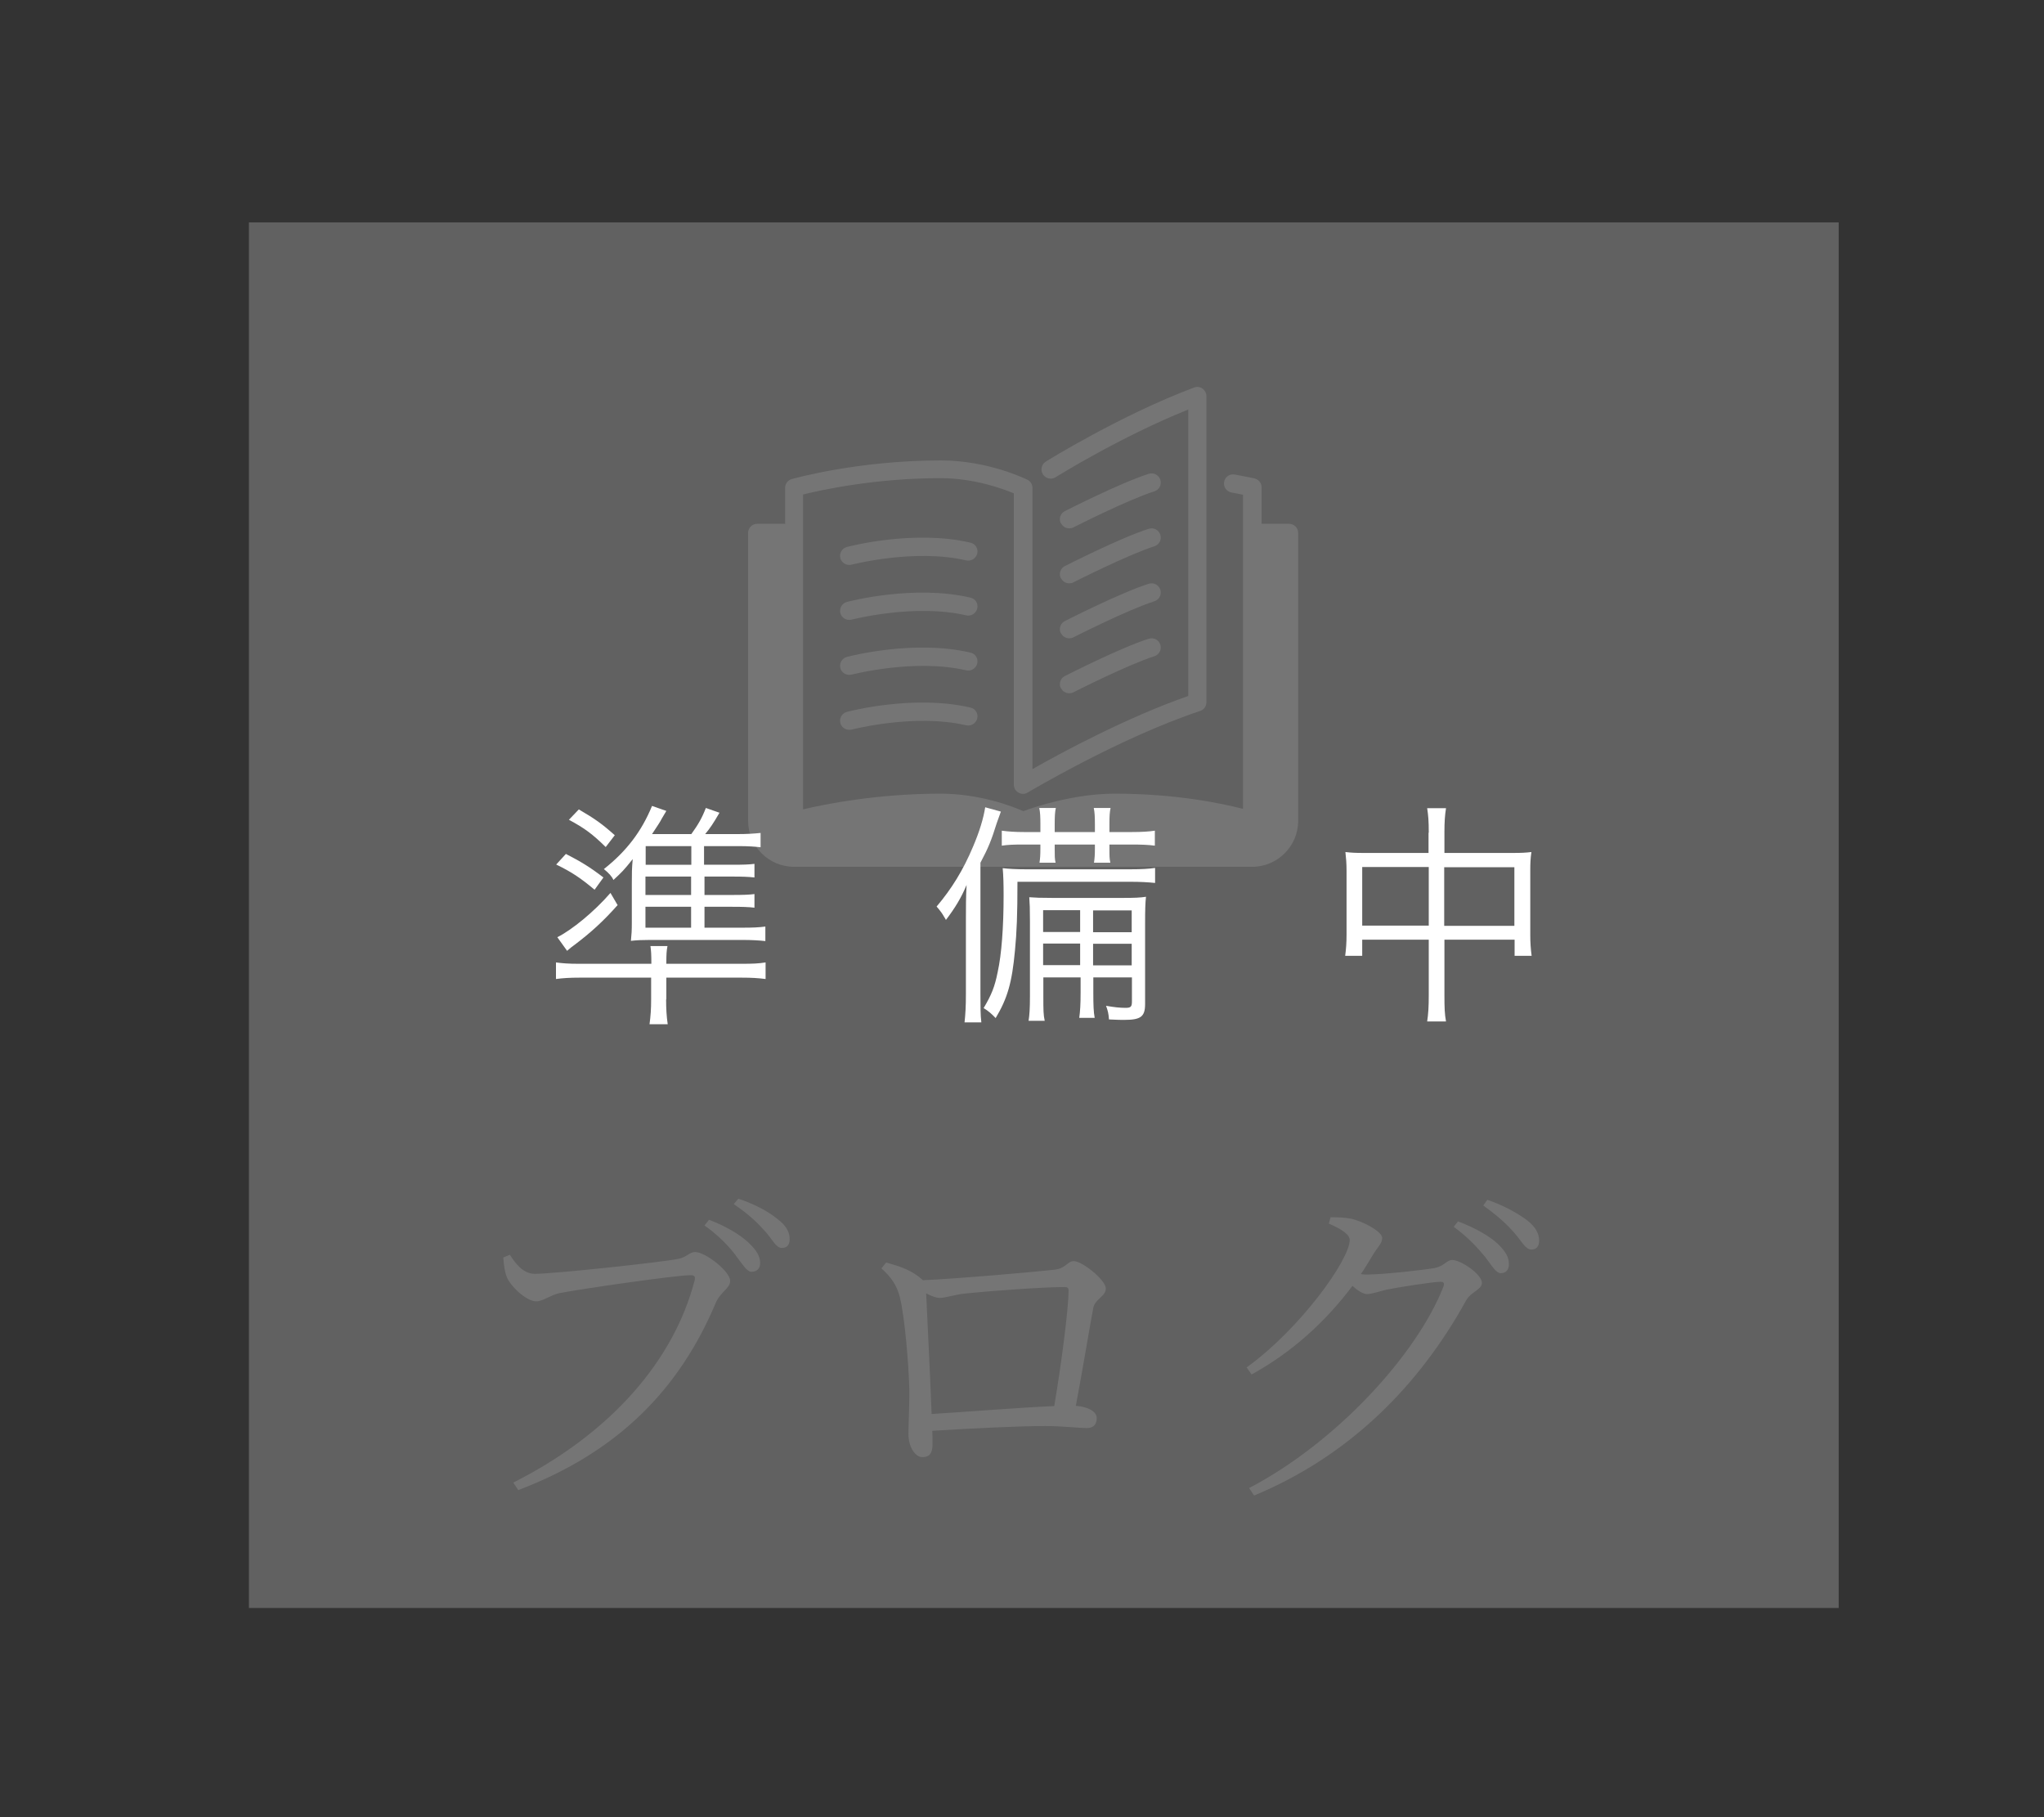 <?xml version="1.0" encoding="UTF-8"?><svg id="_レイヤー_2" xmlns="http://www.w3.org/2000/svg" viewBox="0 0 90 80"><rect x="0" y="0" width="90" height="80" fill="#333333" stroke="none"/><defs><style>.cls-1{fill:none;}.cls-2{fill:#fff;}.cls-3{fill:#666;opacity:.9;}</style></defs><g id="header"><rect class="cls-1" width="90" height="80"/><path class="cls-2" d="M23.54,56.08c.84,0,5.61-.51,6.33-.66.39-.08.48-.3.74-.3.45,0,1.54.85,1.54,1.27,0,.33-.43.48-.64.98-1.58,3.75-4.26,6.55-8.69,8.23l-.22-.33c4.3-2.17,7.06-5.37,7.98-8.88.06-.22-.03-.25-.18-.25-.66,0-4.92.62-5.77.79-.41.09-.72.36-1.02.36-.45,0-1.16-.7-1.3-1.08-.08-.21-.12-.45-.15-.85l.29-.12c.25.38.57.84,1.11.84ZM32.4,55.27c-.3-.39-.72-.85-1.38-1.32l.2-.25c.78.3,1.35.65,1.72.99.38.35.53.62.53.92,0,.24-.15.38-.38.38-.21,0-.39-.33-.69-.71ZM33.7,54.22c-.34-.38-.69-.73-1.39-1.21l.2-.24c.76.26,1.32.57,1.69.87.42.31.57.6.57.92,0,.24-.12.38-.34.38-.26,0-.39-.33-.72-.71Z"/><path class="cls-2" d="M46.41,55.9c.53-.05.58-.38.87-.38.38,0,1.41.84,1.41,1.2s-.46.45-.55.85c-.13.66-.46,2.69-.77,4.32.54.04.92.25.92.54,0,.25-.12.44-.43.44-.33,0-1.12-.09-1.82-.09-1.17,0-3.19.1-4.99.21.01.19.01.38.01.6,0,.38-.13.56-.45.56-.28,0-.61-.4-.61-1.02,0-.3.04-1.23.04-1.88-.02-1.12-.2-3.27-.42-4.15-.14-.54-.39-.88-.81-1.26l.21-.26c.63.18,1.12.33,1.62.78,1.49-.06,5.19-.39,5.77-.46ZM46.42,61.9c.29-1.71.63-4.24.63-5.08,0-.12-.04-.16-.18-.16-.96,0-3.48.19-4.31.28-.49.04-.92.2-1.18.2-.17,0-.39-.09-.6-.2.04.92.18,3.65.24,5.31,1.61-.1,4-.29,5.4-.35Z"/><path class="cls-2" d="M58.58,53.59c.27,0,.57,0,.9.06.58.13,1.38.58,1.38.85,0,.25-.21.4-.43.78-.17.27-.33.56-.51.81.1.02.19.02.28.02.72,0,2.57-.21,2.99-.29.41-.09.51-.35.76-.35.36,0,1.3.62,1.3,1.01,0,.3-.49.39-.7.78-2.06,3.73-5.1,6.82-9.33,8.58l-.22-.33c3.85-2.01,7.38-5.88,8.55-8.85.07-.18.01-.23-.12-.23-.33,0-1.86.24-2.4.35-.31.08-.63.19-.84.19-.17,0-.41-.15-.64-.36-1.19,1.59-2.69,2.94-4.44,3.9l-.22-.31c2.34-1.68,4.54-4.74,4.54-5.61,0-.25-.39-.5-.92-.72l.08-.29ZM64.2,53.77c.78.3,1.35.63,1.73.97.38.36.51.62.51.92,0,.24-.13.39-.36.39-.21,0-.39-.33-.69-.72-.32-.38-.72-.84-1.38-1.32l.19-.24ZM65.49,52.82c.78.27,1.33.6,1.71.87.41.31.57.61.57.93,0,.26-.13.39-.34.39-.26,0-.41-.34-.74-.72s-.69-.72-1.38-1.22l.18-.25Z"/><path class="cls-2" d="M46.72,25.46c.07.14.21.22.36.22.06,0,.12-.01.18-.04.02-.01,2.4-1.22,3.57-1.59.21-.07.33-.29.26-.51-.07-.21-.29-.33-.51-.26-1.23.39-3.59,1.59-3.69,1.64-.2.1-.28.34-.18.54Z"/><path class="cls-2" d="M34.57,23.09v-1.61c0-.18.12-.34.29-.39.12-.03,2.92-.82,6.57-.82,2.09,0,3.74.82,3.81.85.14.07.22.21.22.36v12.38c1.23-.7,4.11-2.26,6.86-3.22v-12.61c-2.97,1.19-5.81,2.96-5.84,2.98-.19.12-.44.06-.56-.13-.12-.19-.06-.44.13-.56.03-.02,3.3-2.05,6.53-3.26.12-.05.26-.03.37.05.11.08.17.2.17.33v13.48c0,.17-.11.33-.28.38-3.55,1.18-7.55,3.57-7.59,3.59-.12.08-.28.08-.41,0-.13-.07-.2-.21-.2-.35v-12.82c-.5-.21-1.76-.67-3.23-.67-2.87,0-5.25.52-6.05.72v13.86c.98-.23,3.27-.69,6.05-.69,1.74,0,3.17.56,3.65.77.53-.2,2.26-.77,4.02-.77,2.7,0,4.73.43,5.65.67v-13.83c-.13-.03-.31-.06-.51-.1-.22-.04-.36-.25-.32-.47.04-.22.25-.36.47-.32.54.1.86.17.86.17.18.04.32.2.32.39v1.61h1.21c.22,0,.4.18.4.4v12.68c0,1.11-.91,2.02-2.02,2.02h-20.18c-1.11,0-2.02-.91-2.02-2.02v-12.68c0-.22.18-.4.4-.4s1.21,0,1.21,0Z"/><path class="cls-2" d="M46.72,23.04c.07.14.21.22.36.22.06,0,.12-.01.18-.04.02-.01,2.4-1.22,3.57-1.59.21-.07.33-.29.26-.51-.07-.21-.29-.33-.51-.26-1.23.39-3.59,1.59-3.69,1.64-.2.1-.28.34-.18.54Z"/><path class="cls-2" d="M46.72,27.88c.07.14.21.22.36.22.06,0,.12-.01.18-.04.02-.01,2.4-1.22,3.57-1.59.21-.07.33-.29.26-.51-.07-.21-.29-.33-.51-.26-1.23.39-3.59,1.59-3.69,1.64-.2.1-.28.34-.18.54Z"/><path class="cls-2" d="M42.73,23.89c-2.49-.58-5.32.16-5.44.19-.22.06-.34.28-.29.49.05.18.21.3.39.3.03,0,.07,0,.1-.01.03,0,2.75-.72,5.05-.19.22.05.43-.08.49-.3.05-.22-.08-.43-.3-.48Z"/><path class="cls-2" d="M46.72,30.3c.07.14.21.22.36.22.06,0,.12-.01.18-.04.02-.01,2.4-1.22,3.57-1.59.21-.07.33-.29.26-.51-.07-.21-.29-.33-.51-.26-1.23.39-3.59,1.59-3.69,1.64-.2.1-.28.34-.18.54Z"/><path class="cls-2" d="M42.73,26.31c-2.49-.58-5.32.16-5.44.19-.22.06-.34.28-.29.49.05.18.21.3.39.3.03,0,.07,0,.1-.01.03,0,2.75-.72,5.05-.19.22.05.43-.08.49-.3.05-.22-.08-.43-.3-.48Z"/><path class="cls-2" d="M42.73,31.15c-2.49-.58-5.32.16-5.44.19-.22.06-.34.28-.29.49.05.18.21.3.39.3.03,0,.07,0,.1-.01.03,0,2.75-.72,5.05-.19.22.05.43-.08.49-.3.05-.22-.08-.43-.3-.48Z"/><path class="cls-2" d="M42.73,28.73c-2.49-.58-5.32.16-5.44.19-.22.06-.34.28-.29.49.05.18.21.3.39.3.03,0,.07,0,.1-.01.03,0,2.75-.72,5.05-.19.22.05.43-.08.49-.3.05-.22-.08-.43-.3-.48Z"/><rect class="cls-3" x="15.46" y="5.29" width="61" height="70" transform="translate(86.25 -5.67) rotate(90)"/><path class="cls-2" d="M24.91,37.59c.68.35,1.06.58,1.66,1.04l-.39.54c-.62-.52-1.01-.78-1.69-1.11l.43-.47ZM29.33,44c0,.42.02.75.07,1.09h-.8c.05-.38.07-.67.07-1.08v-.97h-3.13c-.46,0-.75.02-1.06.06v-.73c.29.04.56.06,1.01.06h3.19v-.06c0-.31-.01-.52-.04-.72h.75c-.04.19-.05.38-.05.72v.06h3.33c.47,0,.73-.01,1.04-.06v.73c-.32-.04-.6-.06-1.07-.06h-3.3v.95ZM27.2,39.84c-.64.72-1.18,1.21-1.88,1.74q-.16.11-.35.28l-.43-.6c.64-.32,1.62-1.12,2.34-1.95l.31.53ZM25.48,35.63c.72.42,1.03.64,1.59,1.14l-.4.52c-.58-.57-.93-.83-1.62-1.2l.44-.46ZM32.24,38.07c.49,0,.77-.01.98-.04v.6c-.25-.03-.53-.04-.98-.04h-1.22v.81h1.21c.5,0,.77-.01.99-.04v.6c-.24-.03-.53-.04-.98-.04h-1.22v.92h1.69c.42,0,.7-.01.99-.05v.64c-.27-.03-.59-.05-1.01-.05h-4.07c-.32,0-.58.01-.84.04.03-.3.04-.46.04-.78v-1.71c0-.48,0-.7.04-1.11-.39.49-.47.57-.85.92-.07-.16-.2-.3-.42-.48,1-.79,1.66-1.66,2.12-2.78l.63.22q-.07.12-.19.32c-.11.21-.16.27-.44.7h1.73c.31-.43.47-.71.64-1.15l.6.21c-.28.48-.4.66-.63.94h1.44c.38,0,.71-.02,1-.05v.63c-.26-.03-.57-.05-.93-.05h-1.56v.82h1.22ZM30.44,38.07v-.82h-2.01v.82h2.01ZM28.42,39.4h2.01v-.81h-2.01v.81ZM28.42,40.84h2.01v-.92h-2.01v.92Z"/><path class="cls-2" d="M42.53,40.52c0-.53,0-1.06.03-1.56-.24.57-.5,1-.91,1.54-.03-.06-.05-.1-.07-.12q-.11-.21-.34-.47c.66-.78,1.17-1.6,1.61-2.65.28-.66.45-1.22.53-1.72l.69.19c-.05.13-.06.16-.18.5-.24.77-.37,1.09-.72,1.75v5.74c0,.61,0,.97.04,1.29h-.74c.04-.38.06-.68.06-1.28v-3.21ZM50.85,38.87c-.29-.03-.64-.05-1.05-.05h-5c0,1.46-.03,2.2-.11,3.03-.13,1.41-.33,2.1-.85,2.97-.18-.19-.33-.32-.53-.44.34-.57.49-.93.62-1.59.17-.77.26-1.97.26-3.37,0-.52-.01-.87-.04-1.2.25.03.58.05,1.03.05h4.58c.52,0,.82-.02,1.1-.06v.66ZM45.09,37.18c-.5,0-.71.01-.98.05v-.66c.29.04.59.06.98.06h.72v-.33c0-.34-.01-.55-.05-.73h.73c-.04.17-.05.38-.05.72v.34h1.77v-.33c0-.35-.01-.54-.05-.73h.74c-.04.19-.05.36-.05.72v.34h.99c.42,0,.76-.02,1.01-.06v.66c-.29-.04-.6-.05-1.01-.05h-.99v.18c0,.3,0,.45.04.62h-.72c.03-.2.04-.36.04-.62v-.18h-1.77v.18c0,.29,0,.48.04.62h-.71c.03-.17.04-.36.04-.62v-.18h-.72ZM45.94,43.03v.83c0,.59,0,.81.06,1.08h-.71c.04-.26.06-.54.06-1.08v-3.29c0-.59-.01-.79-.03-1.07.27.02.49.03,1.03.03h3.06c.55,0,.79-.01,1.05-.05-.03.25-.04.57-.04,1.16v3.56c0,.56-.19.7-.92.7-.19,0-.25,0-.67-.02-.02-.26-.05-.39-.13-.6.35.06.6.09.86.09.23,0,.28-.05.28-.28v-1.06h-1.7v.66c0,.56.01.85.06,1.12h-.68c.04-.29.06-.58.06-1.12v-.66h-1.63ZM47.56,40.07h-1.63v.96h1.63v-.96ZM47.56,41.54h-1.63v.95h1.63v-.95ZM49.83,41.04v-.96h-1.7v.96h1.7ZM49.83,42.5v-.95h-1.7v.95h1.7Z"/><path class="cls-2" d="M62.91,36.66c0-.51-.02-.76-.07-1.08h.83c-.05.32-.07.61-.07,1.06v.91h3.04c.35,0,.55-.01.79-.04-.04.27-.05.49-.05.82v2.83c0,.34.02.61.06.92h-.75v-.71h-3.09v2.42c0,.59.01.85.07,1.18h-.83c.05-.35.07-.62.07-1.18v-2.42h-2.93v.71h-.75c.04-.3.06-.59.06-.92v-2.83c0-.32-.02-.55-.05-.82.25.03.45.04.78.04h2.88v-.89ZM59.98,38.17v2.58h2.93v-2.58h-2.93ZM66.68,40.76v-2.58h-3.09v2.58h3.09Z"/></g></svg>
